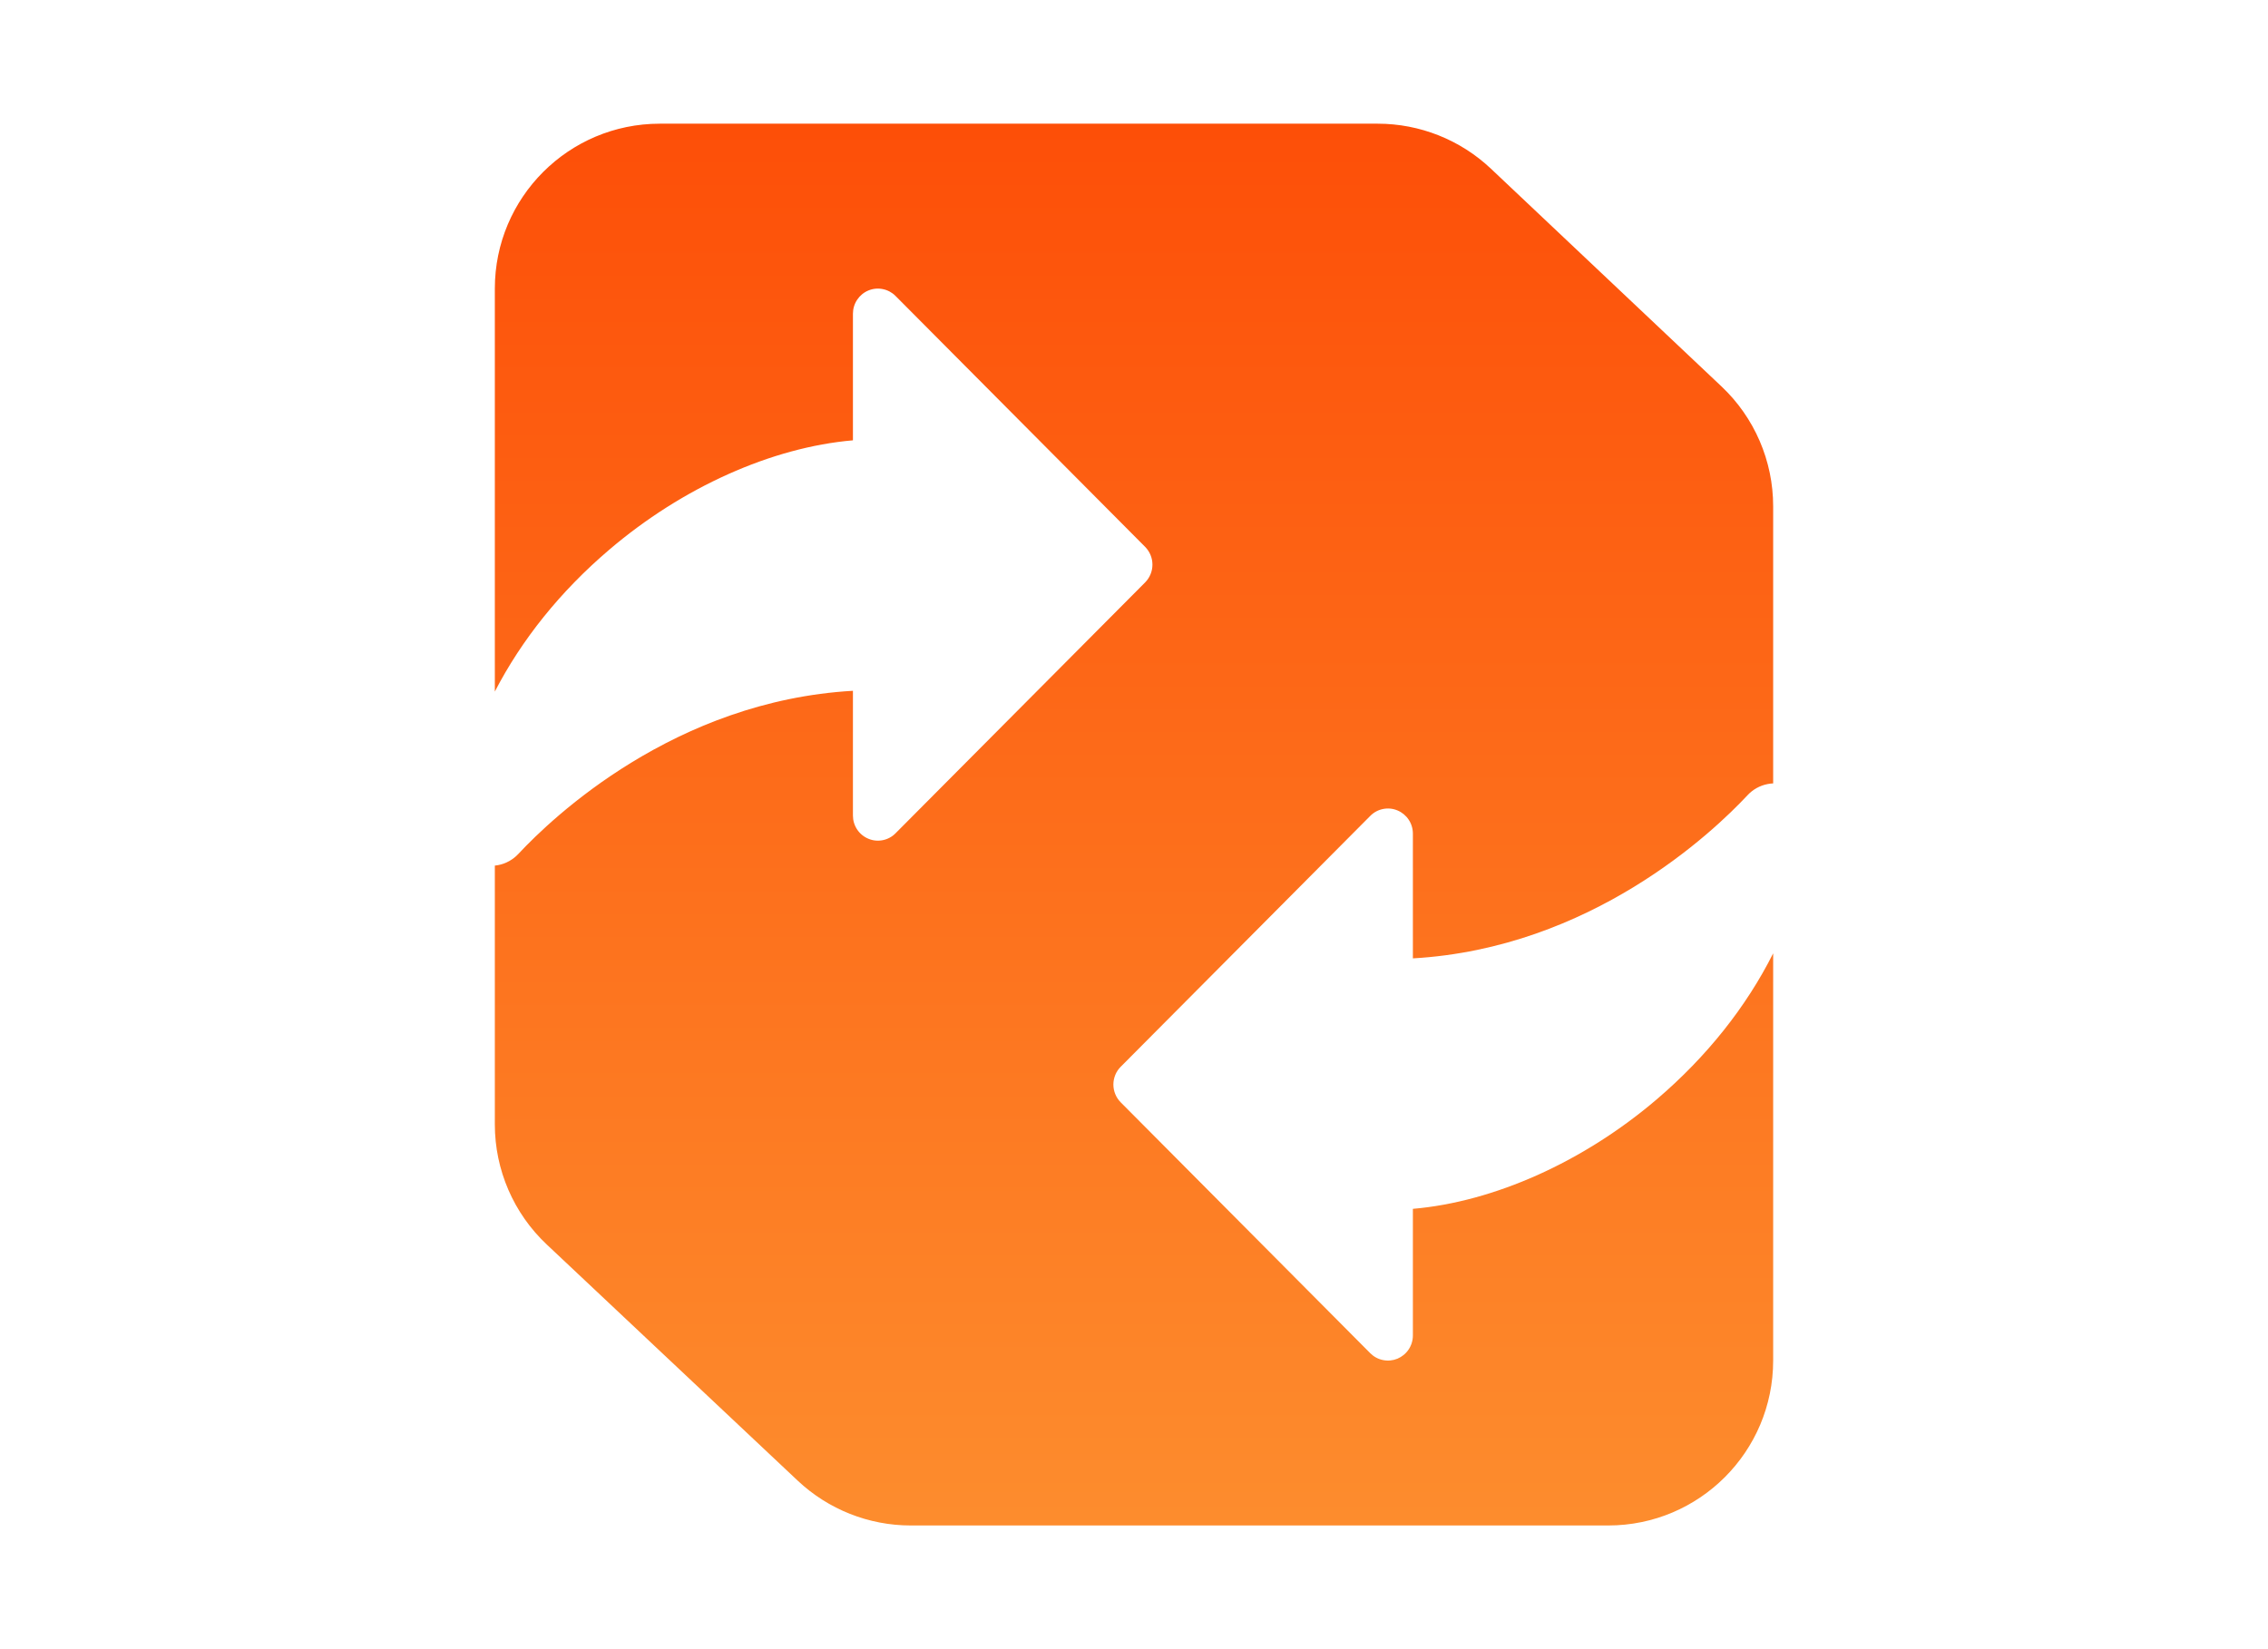 <svg width="55" height="40" viewBox="0 0 55 40" fill="none" xmlns="http://www.w3.org/2000/svg">
<path fill-rule="evenodd" clip-rule="evenodd" d="M16 3C13.791 3 12 4.791 12 7V16.774C12.65 15.516 13.587 14.345 14.771 13.336C16.554 11.814 18.721 10.849 20.684 10.68V7.609C20.684 7.489 20.719 7.371 20.786 7.271C20.852 7.171 20.947 7.092 21.058 7.046C21.168 7 21.29 6.988 21.407 7.012C21.525 7.035 21.633 7.093 21.717 7.178L27.77 13.264C27.826 13.321 27.871 13.388 27.901 13.462C27.932 13.536 27.947 13.615 27.947 13.695C27.947 13.775 27.932 13.854 27.901 13.928C27.871 14.002 27.826 14.069 27.77 14.126L21.717 20.211C21.633 20.297 21.525 20.355 21.407 20.378C21.29 20.402 21.168 20.39 21.058 20.343C20.947 20.297 20.852 20.219 20.786 20.119C20.719 20.019 20.684 19.901 20.684 19.781V16.755C16.364 17.002 13.402 19.819 12.571 20.711C12.44 20.851 12.269 20.947 12.081 20.983C12.054 20.988 12.027 20.992 12 20.995V27.272C12 28.375 12.455 29.429 13.258 30.184L19.345 35.913C20.087 36.611 21.067 37 22.086 37H39C41.209 37 43 35.209 43 33V23.123C42.348 24.42 41.392 25.627 40.177 26.664C38.393 28.186 36.226 29.151 34.263 29.32V32.391C34.263 32.511 34.228 32.629 34.161 32.729C34.095 32.83 34 32.907 33.89 32.954C33.779 33 33.657 33.012 33.54 32.988C33.422 32.965 33.315 32.907 33.23 32.822L27.177 26.736C27.121 26.679 27.076 26.612 27.046 26.538C27.016 26.464 27 26.385 27 26.305C27 26.225 27.016 26.146 27.046 26.072C27.076 25.998 27.121 25.931 27.177 25.875L33.23 19.789C33.315 19.703 33.422 19.645 33.54 19.622C33.657 19.598 33.779 19.61 33.89 19.657C34 19.703 34.095 19.781 34.161 19.881C34.228 19.981 34.263 20.099 34.263 20.219V23.245C38.583 22.998 41.545 20.181 42.377 19.289C42.507 19.149 42.678 19.053 42.866 19.017C42.91 19.008 42.955 19.003 43 19.001V12.28C43 11.179 42.547 10.127 41.746 9.372L36.156 4.092C35.414 3.391 34.431 3 33.41 3H16Z" fill="url(#paint0_linear_611_15071)"/>
<defs>
<linearGradient id="paint0_linear_611_15071" x1="28.569" y1="2" x2="28.569" y2="38.468" gradientUnits="userSpaceOnUse">
<stop stop-color="#FD4D07"/>
<stop offset="1" stop-color="#FD8F2F"/>
</linearGradient>
</defs>
</svg>
